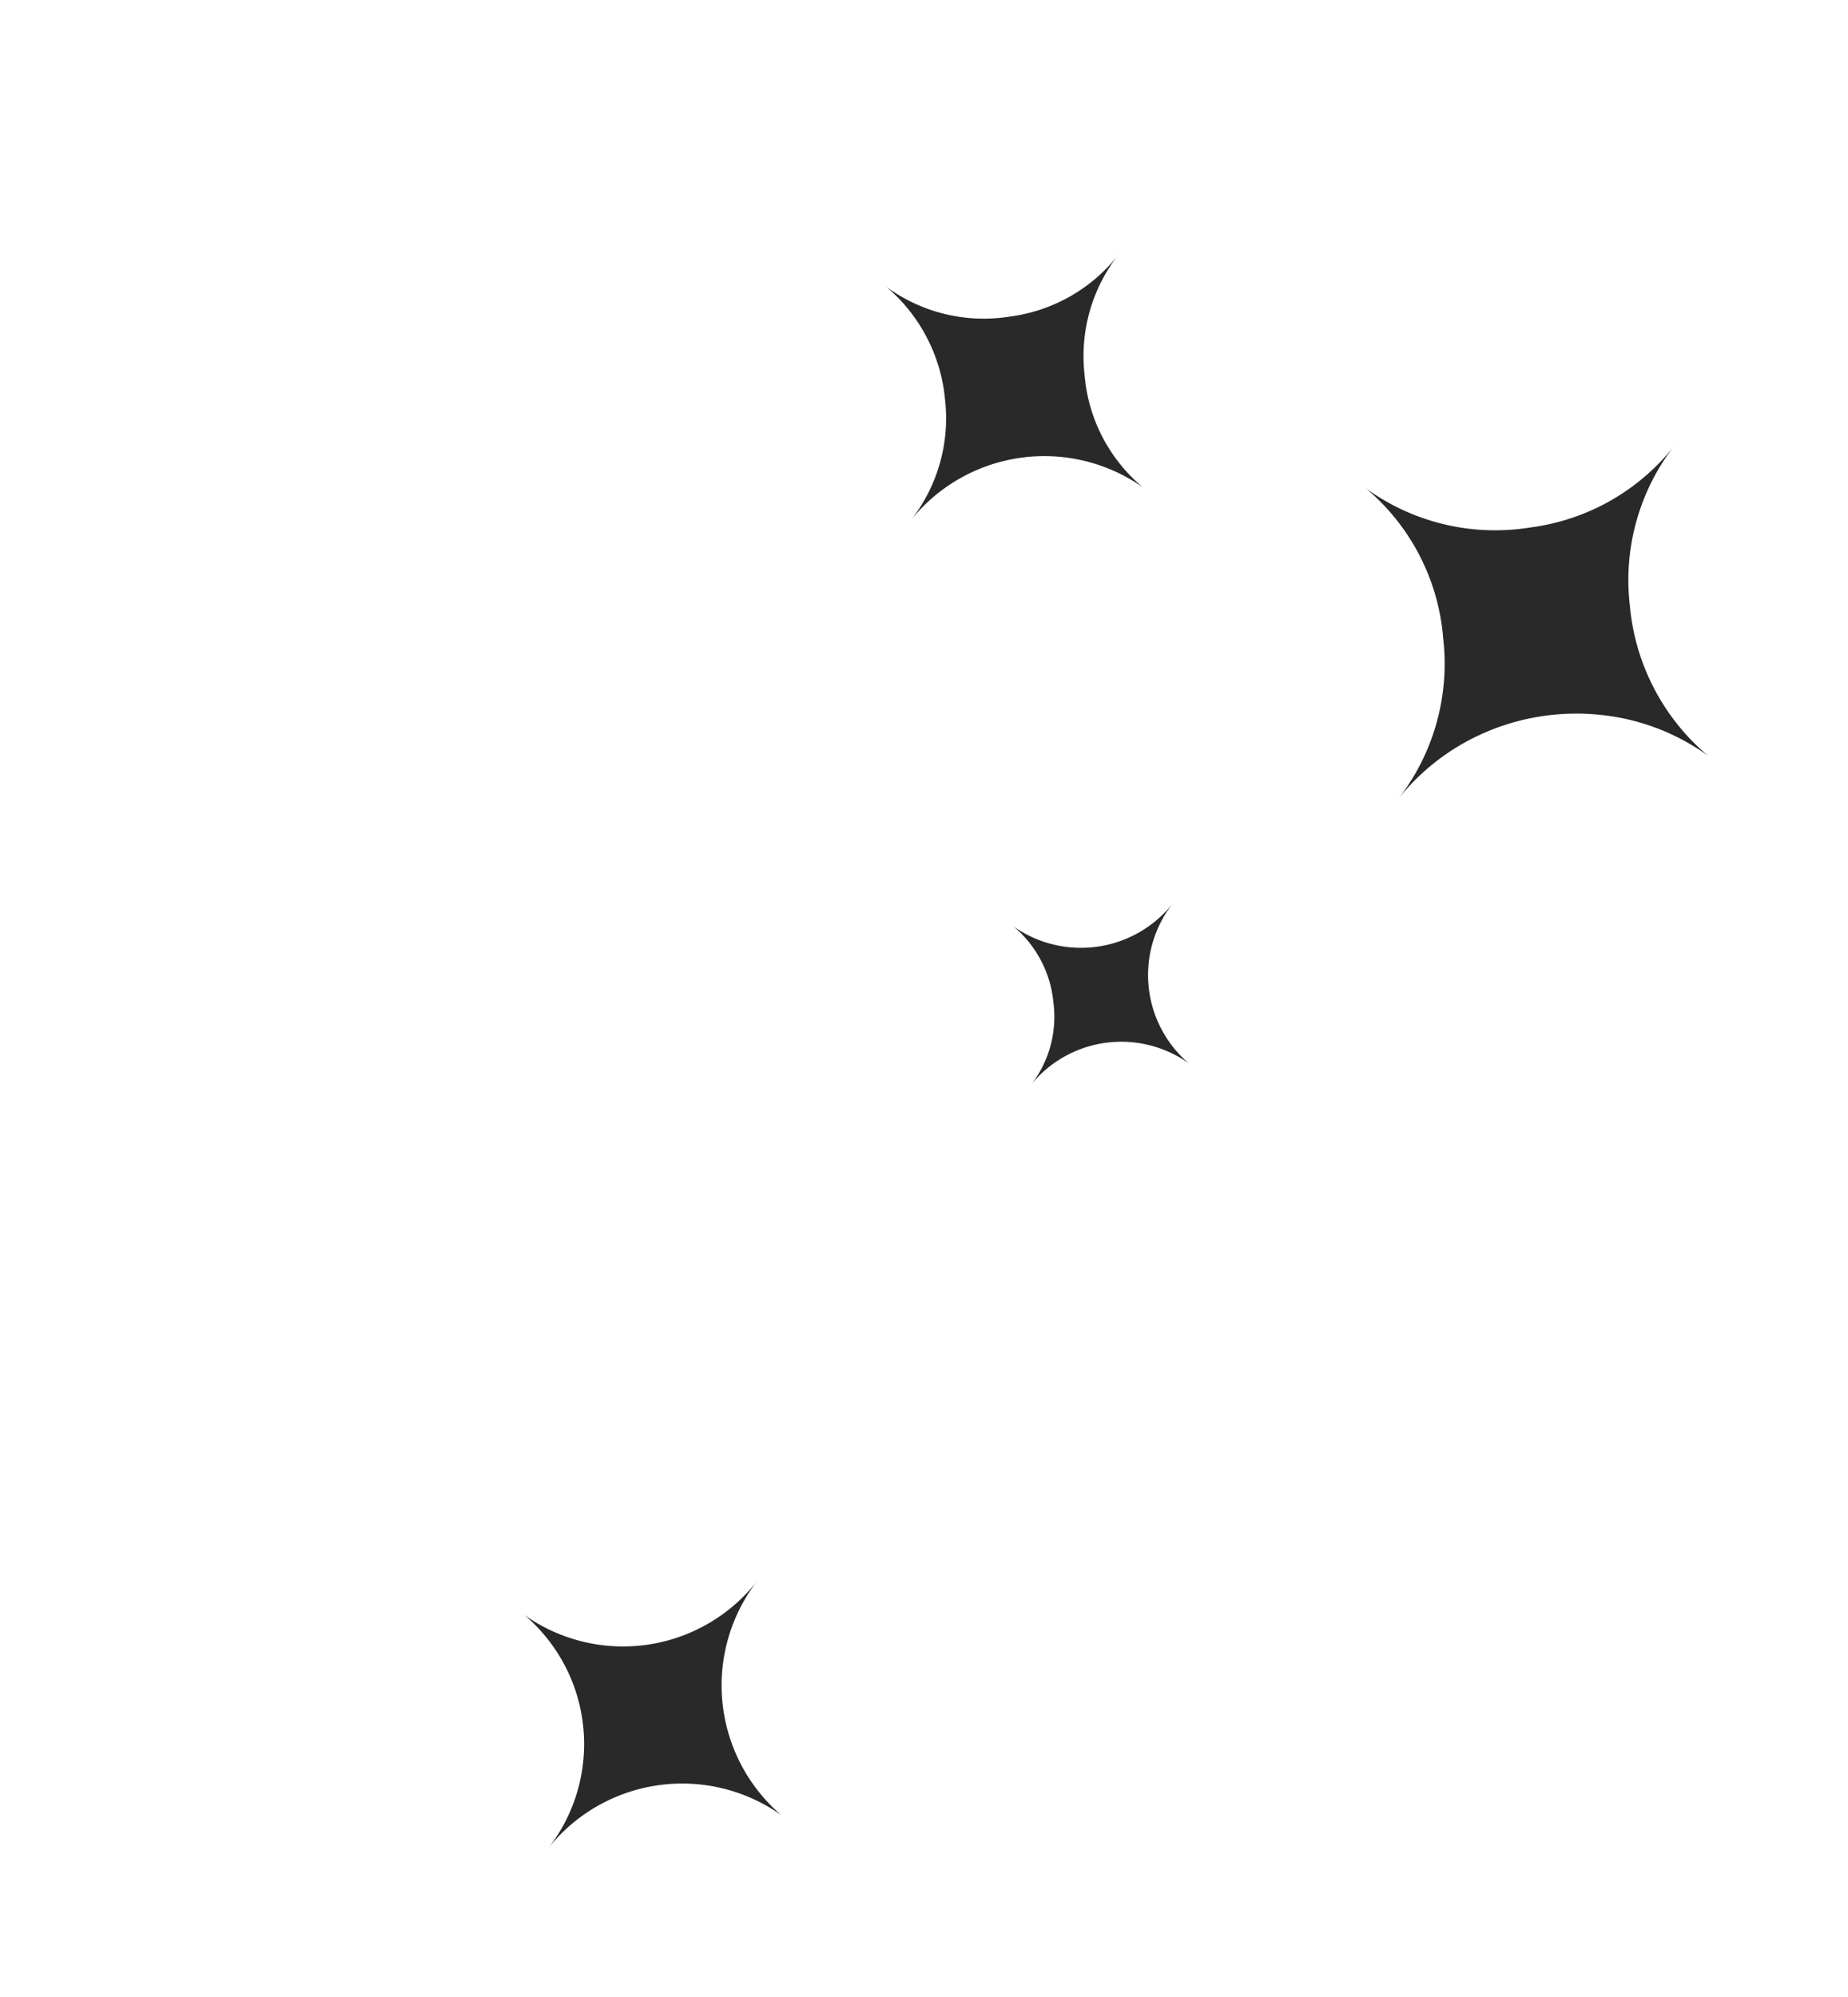 <svg xmlns="http://www.w3.org/2000/svg" width="88.403" height="95.554" viewBox="0 0 88.403 95.554">
  <path id="Icon_weather-stars" data-name="Icon weather-stars" d="M23.633,37.767A5.6,5.6,0,0,0,28.968,32.2a5.556,5.556,0,0,0,5.312,5.564,5.556,5.556,0,0,0-5.312,5.564,5.288,5.288,0,0,0-1.557-3.847A5.4,5.4,0,0,0,23.633,37.767Zm.379-26.891a10.524,10.524,0,0,0,7.35-3.366A10.482,10.482,0,0,0,34.384,0a10.482,10.482,0,0,0,3.023,7.511,10.627,10.627,0,0,0,7.373,3.366A10.613,10.613,0,0,0,39.536,12.5a11,11,0,0,0-3.778,3.961A10.767,10.767,0,0,0,34.384,21.8a10.535,10.535,0,0,0-3.023-7.533A10.455,10.455,0,0,0,24.012,10.877ZM0,17.408a7.884,7.884,0,0,0,5.541-2.519A7.886,7.886,0,0,0,7.808,9.233a7.886,7.886,0,0,0,2.267,5.656,7.832,7.832,0,0,0,5.518,2.519,8.181,8.181,0,0,0-7.785,8.175,7.886,7.886,0,0,0-2.267-5.656A8.021,8.021,0,0,0,0,17.408ZM25.507,78.122a8.14,8.14,0,0,0,7.762-8.2A8.179,8.179,0,0,0,41.078,78.1a8.179,8.179,0,0,0-7.808,8.175,8.1,8.1,0,0,0-7.762-8.152Z" transform="matrix(0.788, 0.616, -0.616, 0.788, 53.116, 0)" fill="#292929"/>
</svg>
